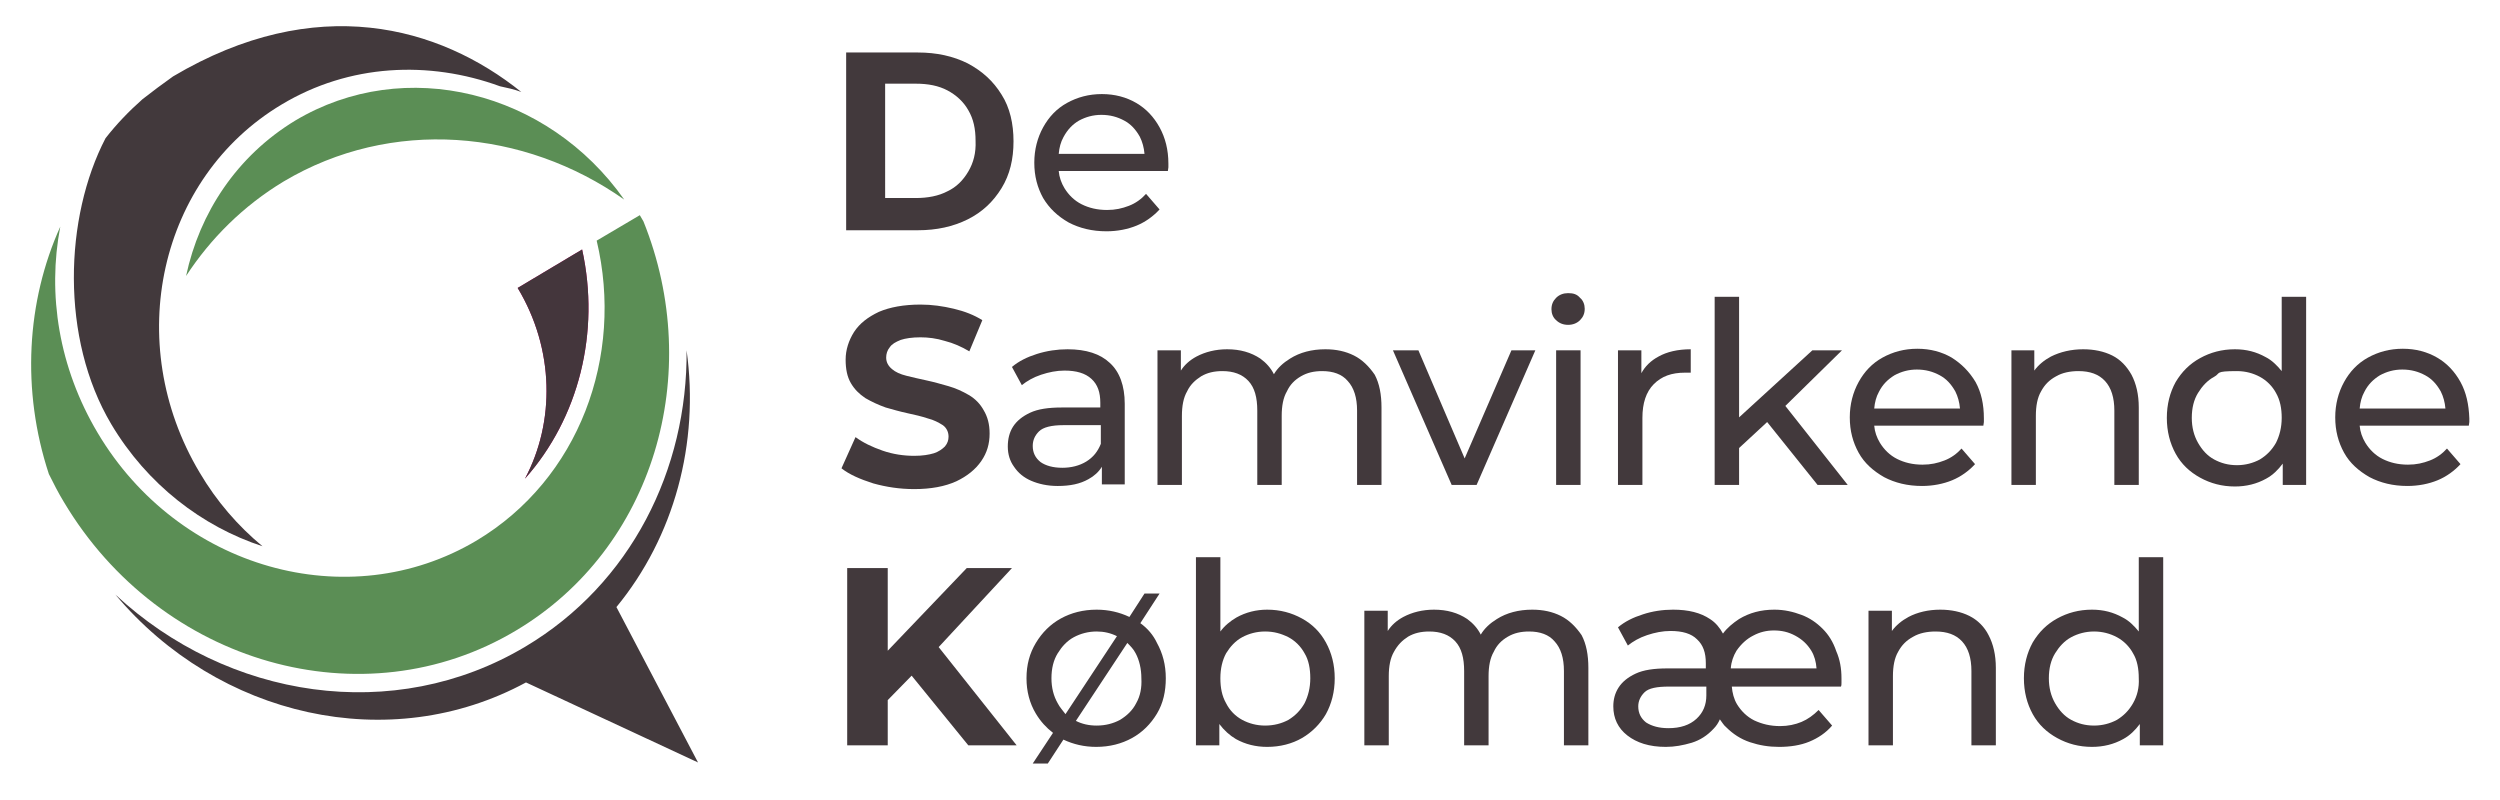 <svg xmlns="http://www.w3.org/2000/svg" xmlns:xlink="http://www.w3.org/1999/xlink" id="Layer_1" x="0px" y="0px" viewBox="0 0 481 154" style="enable-background:new 0 0 481 154;" xml:space="preserve"><style type="text/css">	.st0{fill:#5B8E55;}	.st1{fill:#CE1172;}	.st2{fill:#44363C;}	.st3{fill:#42393C;}</style><g>	<g id="XMLID_00000079463161032084507330000011580932707269448618_">		<path id="XMLID_00000134941336264210903520000010985300557239713181_" class="st0" d="M99.3,121.3c26.5-15.8,36.3-49.4,24.5-78.7   c-0.2-0.4-0.5-0.8-0.7-1.2l-8.3,4.9c5.3,22.3-3.4,45.9-23.1,57.7c-24.7,14.7-57.4,5.4-72.9-20.7c-7.5-12.6-9.7-26.7-7.2-39.7   C5.1,58,4.1,75.1,9.4,91.2c0.9,1.8,1.8,3.6,2.9,5.4C30.9,127.8,69.9,138.9,99.3,121.3"></path>		<path id="XMLID_00000038373562421356309170000011461008298143358385_" class="st1" d="M101,92.1c10.4-11.7,14.5-28.2,11-44.1   l-12.4,7.4C106.7,67.2,106.8,81.2,101,92.1"></path>		<path id="XMLID_00000070835177520883050310000005362991522628617407_" class="st2" d="M101,92.1c10.4-11.7,14.5-28.2,11-44.1   l-12.4,7.4C106.7,67.2,106.8,81.2,101,92.1"></path>		<path id="XMLID_00000027598835003599449350000006827454907780023437_" class="st3" d="M27.4,19.1c-2.6,2.3-5,4.8-7.1,7.5   c-7.9,15.2-8.7,38.5,1.1,55c6.9,11.6,17.5,19.7,29.1,23.5c-4.7-3.9-8.8-8.6-12.1-14.2c-14.9-25-7.8-56.7,15.8-70.8   c13-7.8,28.3-8.5,42-3.5c1.4,0.3,2.8,0.6,4.1,1.1c-15.8-12.7-39.5-19.3-67-3C31.2,16.2,29.3,17.6,27.4,19.1"></path>		<path id="XMLID_00000016052251436417757590000015893962704216791724_" class="st0" d="M35.8,53.1c4.7-7.2,11-13.5,18.8-18.2   c20.7-12.3,46.2-10.1,65.5,3.5c-14.7-20.9-42.2-27.8-63.3-15.2C45.6,30,38.4,40.9,35.8,53.1"></path>	</g>	<path class="st3" d="M134.3,146.7l-15.7-29.9c11.1-13.5,16-31.5,13.5-49.4c0.2,22.9-10.7,44.9-31,57c-25.3,15.1-57.3,10.1-78.9-10  C42,138,75,145.5,101.2,131.3L134.3,146.7z"></path></g><g>	<path class="st3" d="M223.1,24.5c-1.1-2-2.6-3.6-4.5-4.7c-1.9-1.1-4.1-1.7-6.6-1.7c-2.5,0-4.7,0.6-6.7,1.7c-2,1.1-3.5,2.7-4.6,4.7  c-1.1,2-1.7,4.3-1.7,6.8c0,2.6,0.6,4.8,1.7,6.8c1.2,2,2.8,3.5,4.9,4.7c2.1,1.1,4.5,1.7,7.3,1.7c2.1,0,4.1-0.4,5.8-1.1  c1.7-0.7,3.2-1.8,4.4-3.1l-2.6-3c-0.9,1-2,1.8-3.3,2.3c-1.3,0.5-2.6,0.8-4.2,0.8c-1.9,0-3.5-0.4-4.9-1.1c-1.4-0.7-2.5-1.8-3.3-3.1  c-0.6-1-1-2.1-1.1-3.3h21c0-0.2,0.1-0.5,0.1-0.7c0-0.3,0-0.5,0-0.7C224.8,28.8,224.2,26.5,223.1,24.5z M207.6,23.2  c1.3-0.7,2.7-1.1,4.3-1.1c1.7,0,3.1,0.4,4.4,1.1c1.3,0.7,2.2,1.7,3,3.1c0.5,1,0.8,2.1,0.9,3.3h-16.5c0.1-1.2,0.4-2.3,0.9-3.2  C205.4,24.9,206.4,23.9,207.6,23.2z"></path>	<g>		<path class="st3" d="M186.4,76c-1.2-0.7-2.5-1.3-3.9-1.7s-2.8-0.8-4.2-1.1c-1.4-0.3-2.7-0.6-3.9-0.9c-1.2-0.3-2.1-0.7-2.8-1.3   c-0.7-0.6-1.1-1.3-1.1-2.2c0-0.7,0.2-1.4,0.7-2c0.4-0.6,1.1-1,2.1-1.4c0.9-0.3,2.2-0.5,3.8-0.5c1.5,0,3.1,0.2,4.7,0.7   c1.6,0.4,3.2,1.1,4.7,2l2.5-6c-1.6-1-3.4-1.7-5.5-2.2c-2.1-0.5-4.2-0.8-6.4-0.8c-3.2,0-5.9,0.5-8,1.4c-2.1,1-3.7,2.2-4.8,3.9   c-1,1.6-1.6,3.4-1.6,5.3c0,1.8,0.3,3.3,1,4.5c0.7,1.2,1.6,2.1,2.8,2.9c1.2,0.7,2.5,1.3,3.9,1.8c1.4,0.4,2.8,0.8,4.2,1.1   c1.4,0.3,2.7,0.6,3.9,1c1.2,0.3,2.1,0.8,2.9,1.3c0.7,0.5,1.1,1.3,1.1,2.2c0,0.7-0.2,1.3-0.7,1.9c-0.5,0.5-1.2,1-2.1,1.3   c-1,0.3-2.2,0.5-3.8,0.5c-2,0-4.1-0.3-6.1-1c-2-0.7-3.7-1.5-5.2-2.6l-2.7,6c1.5,1.2,3.6,2.1,6.1,2.9c2.5,0.7,5.1,1.1,7.9,1.1   c3.2,0,5.9-0.5,8.1-1.5c2.1-1,3.7-2.3,4.8-3.9s1.6-3.3,1.6-5.3c0-1.8-0.4-3.2-1.1-4.4C188.6,77.7,187.6,76.7,186.4,76z"></path>		<path class="st3" d="M205.4,67.2c-2,0-4,0.3-5.9,0.9c-1.9,0.6-3.5,1.4-4.8,2.5l1.9,3.5c1-0.8,2.2-1.5,3.7-2c1.5-0.5,3-0.8,4.5-0.8   c2.3,0,4,0.5,5.2,1.6c1.2,1.1,1.7,2.6,1.7,4.6v0.9h-7.4c-2.6,0-4.6,0.3-6.1,1c-1.5,0.7-2.6,1.6-3.3,2.7c-0.7,1.1-1,2.4-1,3.8   c0,1.5,0.4,2.8,1.2,3.9c0.8,1.2,1.9,2.1,3.3,2.7c1.4,0.6,3.1,1,5.1,1c2.4,0,4.3-0.4,5.9-1.3c1.1-0.6,2-1.4,2.6-2.4v3.4h4.4V77.7   c0-3.5-1-6.2-2.9-7.9C211.7,68.1,209,67.2,205.4,67.2z M209,88.8c-1.3,0.8-2.9,1.2-4.6,1.2c-1.8,0-3.2-0.4-4.2-1.1   c-1-0.8-1.5-1.8-1.5-3.1c0-1.1,0.4-2,1.2-2.8c0.8-0.8,2.4-1.2,4.7-1.2h7.2v3.6C211.2,86.9,210.3,88,209,88.8z"></path>		<path class="st3" d="M260.5,68.4c-1.6-0.8-3.4-1.2-5.5-1.2c-2.6,0-4.9,0.6-6.8,1.8c-1.3,0.8-2.4,1.8-3.1,3c-0.6-1.2-1.5-2.2-2.6-3   c-1.8-1.2-3.9-1.8-6.4-1.8c-2.2,0-4.2,0.5-5.9,1.4c-1.3,0.7-2.3,1.6-3,2.7v-3.9h-4.5v25.9h4.7V80c0-1.9,0.3-3.5,1-4.7   c0.6-1.3,1.6-2.2,2.7-2.9c1.2-0.7,2.5-1,4.1-1c2.1,0,3.8,0.6,5,1.9c1.2,1.3,1.7,3.2,1.7,5.7v14.3h4.7V80c0-1.9,0.3-3.5,1-4.7   c0.6-1.3,1.5-2.2,2.7-2.9c1.2-0.7,2.5-1,4.1-1c2.1,0,3.8,0.6,4.9,1.9c1.2,1.3,1.8,3.2,1.8,5.7v14.3h4.7V78.4   c0-2.5-0.4-4.6-1.3-6.3C263.4,70.5,262.1,69.2,260.5,68.4z"></path>		<polygon class="st3" points="281.8,88.2 272.9,67.4 268,67.4 279.3,93.3 284.1,93.3 295.4,67.4 290.8,67.4   "></polygon>		<path class="st3" d="M301.7,56.4c-0.9,0-1.7,0.3-2.3,0.9c-0.6,0.6-0.9,1.3-0.9,2.2c0,0.8,0.3,1.6,0.9,2.1c0.6,0.6,1.4,0.9,2.3,0.9   c0.9,0,1.7-0.3,2.3-0.9c0.6-0.6,0.9-1.3,0.9-2.2c0-0.8-0.3-1.6-0.9-2.1C303.4,56.6,302.7,56.4,301.7,56.4z"></path>		<rect x="299.4" y="67.4" class="st3" width="4.7" height="25.9"></rect>		<path class="st3" d="M315.8,71.8v-4.4h-4.5v25.9h4.7V80.4c0-2.8,0.7-5,2.2-6.5c1.5-1.5,3.4-2.2,6-2.2c0.2,0,0.3,0,0.5,0   c0.2,0,0.4,0,0.6,0v-4.5c-2.5,0-4.6,0.5-6.2,1.4C317.6,69.4,316.5,70.5,315.8,71.8z"></path>		<polygon class="st3" points="354.4,67.4 348.7,67.4 334.6,80.3 334.6,57.1 329.9,57.1 329.9,93.3 334.6,93.3 334.6,86.2 340,81.2    349.7,93.3 355.5,93.3 343.5,78.1   "></polygon>		<path class="st3" d="M375.5,68.8c-1.9-1.1-4.1-1.7-6.6-1.7c-2.5,0-4.7,0.6-6.7,1.7c-2,1.1-3.5,2.7-4.6,4.7c-1.1,2-1.7,4.3-1.7,6.8   c0,2.6,0.6,4.8,1.7,6.8s2.8,3.5,4.9,4.7c2.1,1.1,4.5,1.7,7.3,1.7c2.1,0,4.1-0.4,5.8-1.1c1.7-0.7,3.2-1.8,4.4-3.1l-2.6-3   c-0.9,1-2,1.8-3.3,2.3c-1.3,0.5-2.6,0.8-4.2,0.8c-1.9,0-3.5-0.4-4.9-1.1c-1.4-0.7-2.5-1.8-3.3-3.1c-0.6-1-1-2.1-1.1-3.3h21   c0-0.2,0.1-0.5,0.1-0.7c0-0.3,0-0.5,0-0.7c0-2.7-0.5-5-1.6-7C378.9,71.5,377.4,70,375.5,68.8z M364.5,72.2   c1.3-0.7,2.7-1.1,4.3-1.1c1.7,0,3.1,0.4,4.4,1.1c1.3,0.7,2.2,1.7,3,3.1c0.5,1,0.8,2.1,0.9,3.3h-16.5c0.1-1.2,0.4-2.3,0.9-3.2   C362.2,74,363.2,73,364.5,72.2z"></path>		<path class="st3" d="M406.4,68.4c-1.6-0.8-3.5-1.2-5.6-1.2c-2.3,0-4.4,0.5-6.2,1.4c-1.3,0.7-2.4,1.6-3.2,2.7v-3.9H387v25.9h4.7V80   c0-1.9,0.3-3.5,1-4.7c0.7-1.3,1.6-2.2,2.9-2.9c1.2-0.7,2.7-1,4.3-1c2.2,0,3.9,0.6,5.1,1.9c1.2,1.3,1.8,3.2,1.8,5.7v14.3h4.7V78.4   c0-2.5-0.5-4.6-1.4-6.3C409.2,70.5,408,69.2,406.4,68.4z"></path>		<path class="st3" d="M439,71.4c-0.9-1.1-1.9-2.1-3.1-2.7c-1.8-1-3.7-1.5-5.9-1.5c-2.5,0-4.7,0.6-6.7,1.7c-2,1.1-3.5,2.6-4.7,4.6   c-1.1,2-1.7,4.3-1.7,6.9c0,2.6,0.6,4.9,1.7,6.9c1.1,2,2.7,3.5,4.7,4.6c2,1.1,4.2,1.7,6.7,1.7c2.2,0,4.2-0.5,6-1.5   c1.3-0.7,2.3-1.7,3.2-2.9v4.1h4.5V57.1H439V71.4z M437.9,85.2c-0.8,1.4-1.8,2.4-3.1,3.2c-1.3,0.7-2.8,1.1-4.4,1.1   c-1.7,0-3.1-0.4-4.4-1.1c-1.3-0.7-2.3-1.8-3.1-3.2c-0.8-1.4-1.2-3-1.2-4.8c0-1.9,0.4-3.5,1.2-4.8c0.8-1.3,1.8-2.4,3.1-3.1   c1.3-0.7,0-1.1,4.4-1.1c1.6,0,3.1,0.4,4.4,1.1c1.3,0.7,2.4,1.8,3.1,3.1c0.8,1.4,1.1,3,1.1,4.8C439,82.2,438.6,83.8,437.9,85.2z"></path>		<path class="st3" d="M473.4,73.5c-1.1-2-2.6-3.6-4.5-4.7c-1.9-1.1-4.1-1.7-6.6-1.7c-2.5,0-4.7,0.6-6.7,1.7c-2,1.1-3.5,2.7-4.6,4.7   c-1.1,2-1.7,4.3-1.7,6.8c0,2.6,0.6,4.8,1.7,6.8s2.8,3.5,4.9,4.7c2.1,1.1,4.5,1.7,7.3,1.7c2.1,0,4.1-0.4,5.8-1.1   c1.7-0.7,3.2-1.8,4.4-3.1l-2.6-3c-0.9,1-2,1.8-3.3,2.3c-1.3,0.5-2.6,0.8-4.2,0.8c-1.9,0-3.5-0.4-4.9-1.1c-1.4-0.7-2.5-1.8-3.3-3.1   c-0.6-1-1-2.1-1.1-3.3h21c0-0.2,0.1-0.5,0.1-0.7c0-0.3,0-0.5,0-0.7C475,77.8,474.5,75.5,473.4,73.5z M457.9,72.2   c1.3-0.7,2.7-1.1,4.3-1.1c1.7,0,3.1,0.4,4.4,1.1c1.3,0.7,2.2,1.7,3,3.1c0.5,1,0.8,2.1,0.9,3.3H454c0.1-1.2,0.4-2.3,0.9-3.2   C455.6,74,456.6,73,457.9,72.2z"></path>	</g>	<g>		<polygon class="st3" points="194.7,109.3 186,109.3 170.8,125.2 170.8,109.3 163,109.3 163,143.4 170.8,143.4 170.8,134.7    175.4,130 186.3,143.4 195.6,143.4 180.6,124.5   "></polygon>		<path class="st3" d="M219.4,119.9l3.7-5.7h-2.9l-2.9,4.5c-1.9-0.9-4-1.4-6.3-1.4c-2.6,0-4.9,0.6-6.9,1.7c-2,1.1-3.6,2.7-4.8,4.7   c-1.2,2-1.8,4.2-1.8,6.8c0,2.5,0.6,4.8,1.8,6.8c0.9,1.5,2,2.7,3.3,3.7l-3.9,5.9h2.9l3-4.6c1.9,0.9,4,1.4,6.3,1.4   c2.6,0,4.9-0.6,6.9-1.7c2-1.1,3.6-2.7,4.8-4.7c1.2-2,1.7-4.3,1.7-6.8c0-2.6-0.6-4.8-1.7-6.8C221.9,122.2,220.8,120.9,219.4,119.9z    M203.5,135.3c-0.8-1.4-1.2-3-1.2-4.8c0-1.9,0.4-3.5,1.2-4.8c0.8-1.3,1.8-2.4,3.1-3.1c1.3-0.7,2.8-1.1,4.4-1.1   c1.4,0,2.7,0.3,3.9,0.9l-9.9,15C204.5,136.7,203.9,136.1,203.5,135.3z M218.6,135.3c-0.7,1.4-1.8,2.4-3.1,3.2   c-1.3,0.7-2.8,1.1-4.5,1.1c-1.5,0-2.8-0.3-4-0.9l9.9-15c0.6,0.6,1.2,1.2,1.6,2c0.7,1.3,1.1,3,1.1,4.8   C219.7,132.3,219.4,133.9,218.6,135.3z"></path>		<path class="st3" d="M250.5,119c-2-1.1-4.2-1.7-6.7-1.7c-2.1,0-4.1,0.5-5.9,1.5c-1.2,0.7-2.3,1.6-3.1,2.7v-14.3h-4.7v36.2h4.5   v-4.1c0.9,1.2,2,2.2,3.2,2.9c1.8,1,3.8,1.5,6,1.5c2.5,0,4.8-0.6,6.7-1.7c1.9-1.1,3.5-2.7,4.6-4.6c1.1-2,1.7-4.3,1.7-6.9   c0-2.6-0.6-4.9-1.7-6.9C254,121.6,252.5,120.1,250.5,119z M251,135.3c-0.8,1.4-1.8,2.4-3.1,3.2c-1.3,0.7-2.8,1.1-4.5,1.1   c-1.6,0-3.1-0.4-4.4-1.1c-1.3-0.7-2.4-1.8-3.1-3.2c-0.8-1.4-1.1-3-1.1-4.8c0-1.9,0.4-3.5,1.1-4.8c0.8-1.3,1.8-2.4,3.1-3.1   c1.3-0.7,2.8-1.1,4.4-1.1c1.7,0,3.1,0.4,4.5,1.1c1.3,0.7,2.4,1.8,3.1,3.1c0.8,1.3,1.1,3,1.1,4.8   C252.1,132.3,251.7,133.9,251,135.3z"></path>		<path class="st3" d="M300.3,118.5c-1.6-0.8-3.4-1.2-5.5-1.2c-2.6,0-4.9,0.6-6.8,1.8c-1.3,0.8-2.4,1.8-3.1,3   c-0.6-1.2-1.5-2.2-2.6-3c-1.8-1.2-3.9-1.8-6.4-1.8c-2.2,0-4.2,0.5-5.9,1.4c-1.3,0.7-2.3,1.6-3,2.7v-3.9h-4.5v25.9h4.7v-13.3   c0-1.9,0.3-3.5,1-4.7c0.7-1.3,1.6-2.2,2.7-2.9c1.2-0.7,2.5-1,4.1-1c2.1,0,3.8,0.6,5,1.9c1.2,1.3,1.7,3.2,1.7,5.7v14.3h4.7v-13.3   c0-1.9,0.3-3.5,1-4.7c0.6-1.3,1.5-2.2,2.7-2.9c1.2-0.7,2.5-1,4.1-1c2.1,0,3.8,0.6,4.9,1.9c1.2,1.3,1.8,3.2,1.8,5.7v14.3h4.7v-14.9   c0-2.5-0.4-4.6-1.3-6.3C303.2,120.6,301.9,119.3,300.3,118.5z"></path>		<path class="st3" d="M350.7,121c-1.2-1.2-2.5-2.1-4.1-2.7c-1.6-0.6-3.3-1-5.2-1c-2.6,0-4.8,0.6-6.8,1.8c-1.2,0.8-2.3,1.7-3.1,2.8   c-0.6-1.1-1.4-2.1-2.5-2.8c-1.8-1.2-4.1-1.8-7.1-1.8c-2,0-4,0.3-5.8,0.9c-1.9,0.6-3.5,1.4-4.8,2.5l1.9,3.5c1-0.8,2.2-1.5,3.7-2   c1.5-0.5,3-0.8,4.5-0.8c2.3,0,4,0.5,5.1,1.6c1.2,1.1,1.7,2.6,1.7,4.6v1h-7.4c-2.6,0-4.6,0.3-6.1,1c-1.5,0.7-2.6,1.6-3.3,2.7   c-0.7,1.1-1,2.3-1,3.6c0,2.3,0.9,4.2,2.7,5.6c1.8,1.4,4.2,2.2,7.4,2.2c1.7,0,3.3-0.3,5-0.8c1.6-0.5,3-1.4,4.2-2.7   c0.5-0.5,0.9-1.1,1.2-1.8c0.4,0.5,0.7,1.1,1.2,1.5c1.3,1.3,2.8,2.3,4.6,2.9c1.8,0.6,3.6,0.9,5.6,0.9c2.1,0,4.1-0.3,5.8-1   s3.2-1.7,4.4-3.1l-2.6-3c-1,1-2.1,1.8-3.3,2.3c-1.2,0.5-2.6,0.8-4.1,0.8c-1.9,0-3.5-0.4-5-1.1c-1.4-0.7-2.5-1.8-3.3-3.1   c-0.6-1-0.9-2.2-1-3.4h21c0.1-0.2,0.1-0.5,0.1-0.7c0-0.3,0-0.6,0-0.9c0-1.9-0.3-3.6-1-5.2C352.7,123.5,351.8,122.1,350.7,121z    M337.3,122.3c1.3-0.7,2.6-1,4-1c1.5,0,2.8,0.3,4.1,1c1.3,0.7,2.3,1.6,3.1,2.9c0.6,1,0.9,2.1,1,3.4h-16.5c0.1-1.3,0.5-2.4,1.1-3.4   C335,123.9,336.1,122.9,337.3,122.3z M326.4,138.3c-1.3,1.2-3.1,1.8-5.4,1.8c-1.8,0-3.2-0.4-4.3-1.1c-1-0.8-1.5-1.8-1.5-3.1   c0-1,0.4-1.9,1.2-2.7s2.4-1.1,4.7-1.1h7.2v1.7C328.3,135.6,327.7,137.1,326.4,138.3z"></path>		<path class="st3" d="M378.9,118.5c-1.6-0.8-3.5-1.2-5.6-1.2c-2.3,0-4.4,0.5-6.1,1.4c-1.3,0.7-2.4,1.6-3.2,2.7v-3.9h-4.5v25.9h4.7   v-13.3c0-1.9,0.3-3.5,1-4.7c0.7-1.3,1.6-2.2,2.9-2.9c1.2-0.7,2.7-1,4.3-1c2.2,0,3.9,0.6,5.1,1.9c1.2,1.3,1.8,3.2,1.8,5.7v14.3h4.7   v-14.9c0-2.5-0.5-4.6-1.4-6.3C381.8,120.6,380.5,119.3,378.9,118.5z"></path>		<path class="st3" d="M411.5,107.2v14.3c-0.9-1.1-1.9-2.1-3.1-2.7c-1.8-1-3.7-1.5-5.9-1.5c-2.5,0-4.7,0.6-6.7,1.7   c-2,1.1-3.5,2.6-4.7,4.6c-1.1,2-1.7,4.3-1.7,6.9c0,2.6,0.6,4.9,1.7,6.9c1.1,2,2.7,3.5,4.7,4.6c2,1.1,4.2,1.7,6.7,1.7   c2.2,0,4.2-0.5,6-1.5c1.3-0.7,2.3-1.7,3.2-2.9v4.1h4.5v-36.2H411.5z M410.4,135.3c-0.8,1.4-1.8,2.4-3.1,3.2   c-1.3,0.7-2.8,1.1-4.4,1.1c-1.7,0-3.1-0.4-4.4-1.1c-1.3-0.7-2.3-1.8-3.1-3.2c-0.8-1.4-1.2-3-1.2-4.8c0-1.9,0.4-3.5,1.2-4.8   c0.8-1.3,1.8-2.4,3.1-3.1c1.3-0.7,2.8-1.1,4.4-1.1c1.6,0,3.1,0.4,4.4,1.1c1.3,0.7,2.4,1.8,3.1,3.1c0.8,1.3,1.1,3,1.1,4.8   C411.6,132.3,411.2,133.9,410.4,135.3z"></path>	</g>	<g>		<path class="st3" d="M192.7,18.2c-1.6-2.6-3.7-4.5-6.5-6c-2.8-1.4-6-2.1-9.6-2.1h-13.8v34.2h13.8c3.6,0,6.8-0.7,9.6-2.1   c2.8-1.4,4.9-3.4,6.5-6c1.6-2.6,2.3-5.6,2.3-9S194.3,20.7,192.7,18.2z M186.3,33c-1,1.7-2.3,3-4,3.8c-1.7,0.9-3.8,1.3-6.1,1.3   h-5.9V16.1h5.9c2.4,0,4.4,0.4,6.1,1.3c1.7,0.9,3.1,2.2,4,3.8c1,1.7,1.4,3.6,1.4,5.9C187.8,29.4,187.3,31.3,186.3,33z"></path>	</g></g></svg>